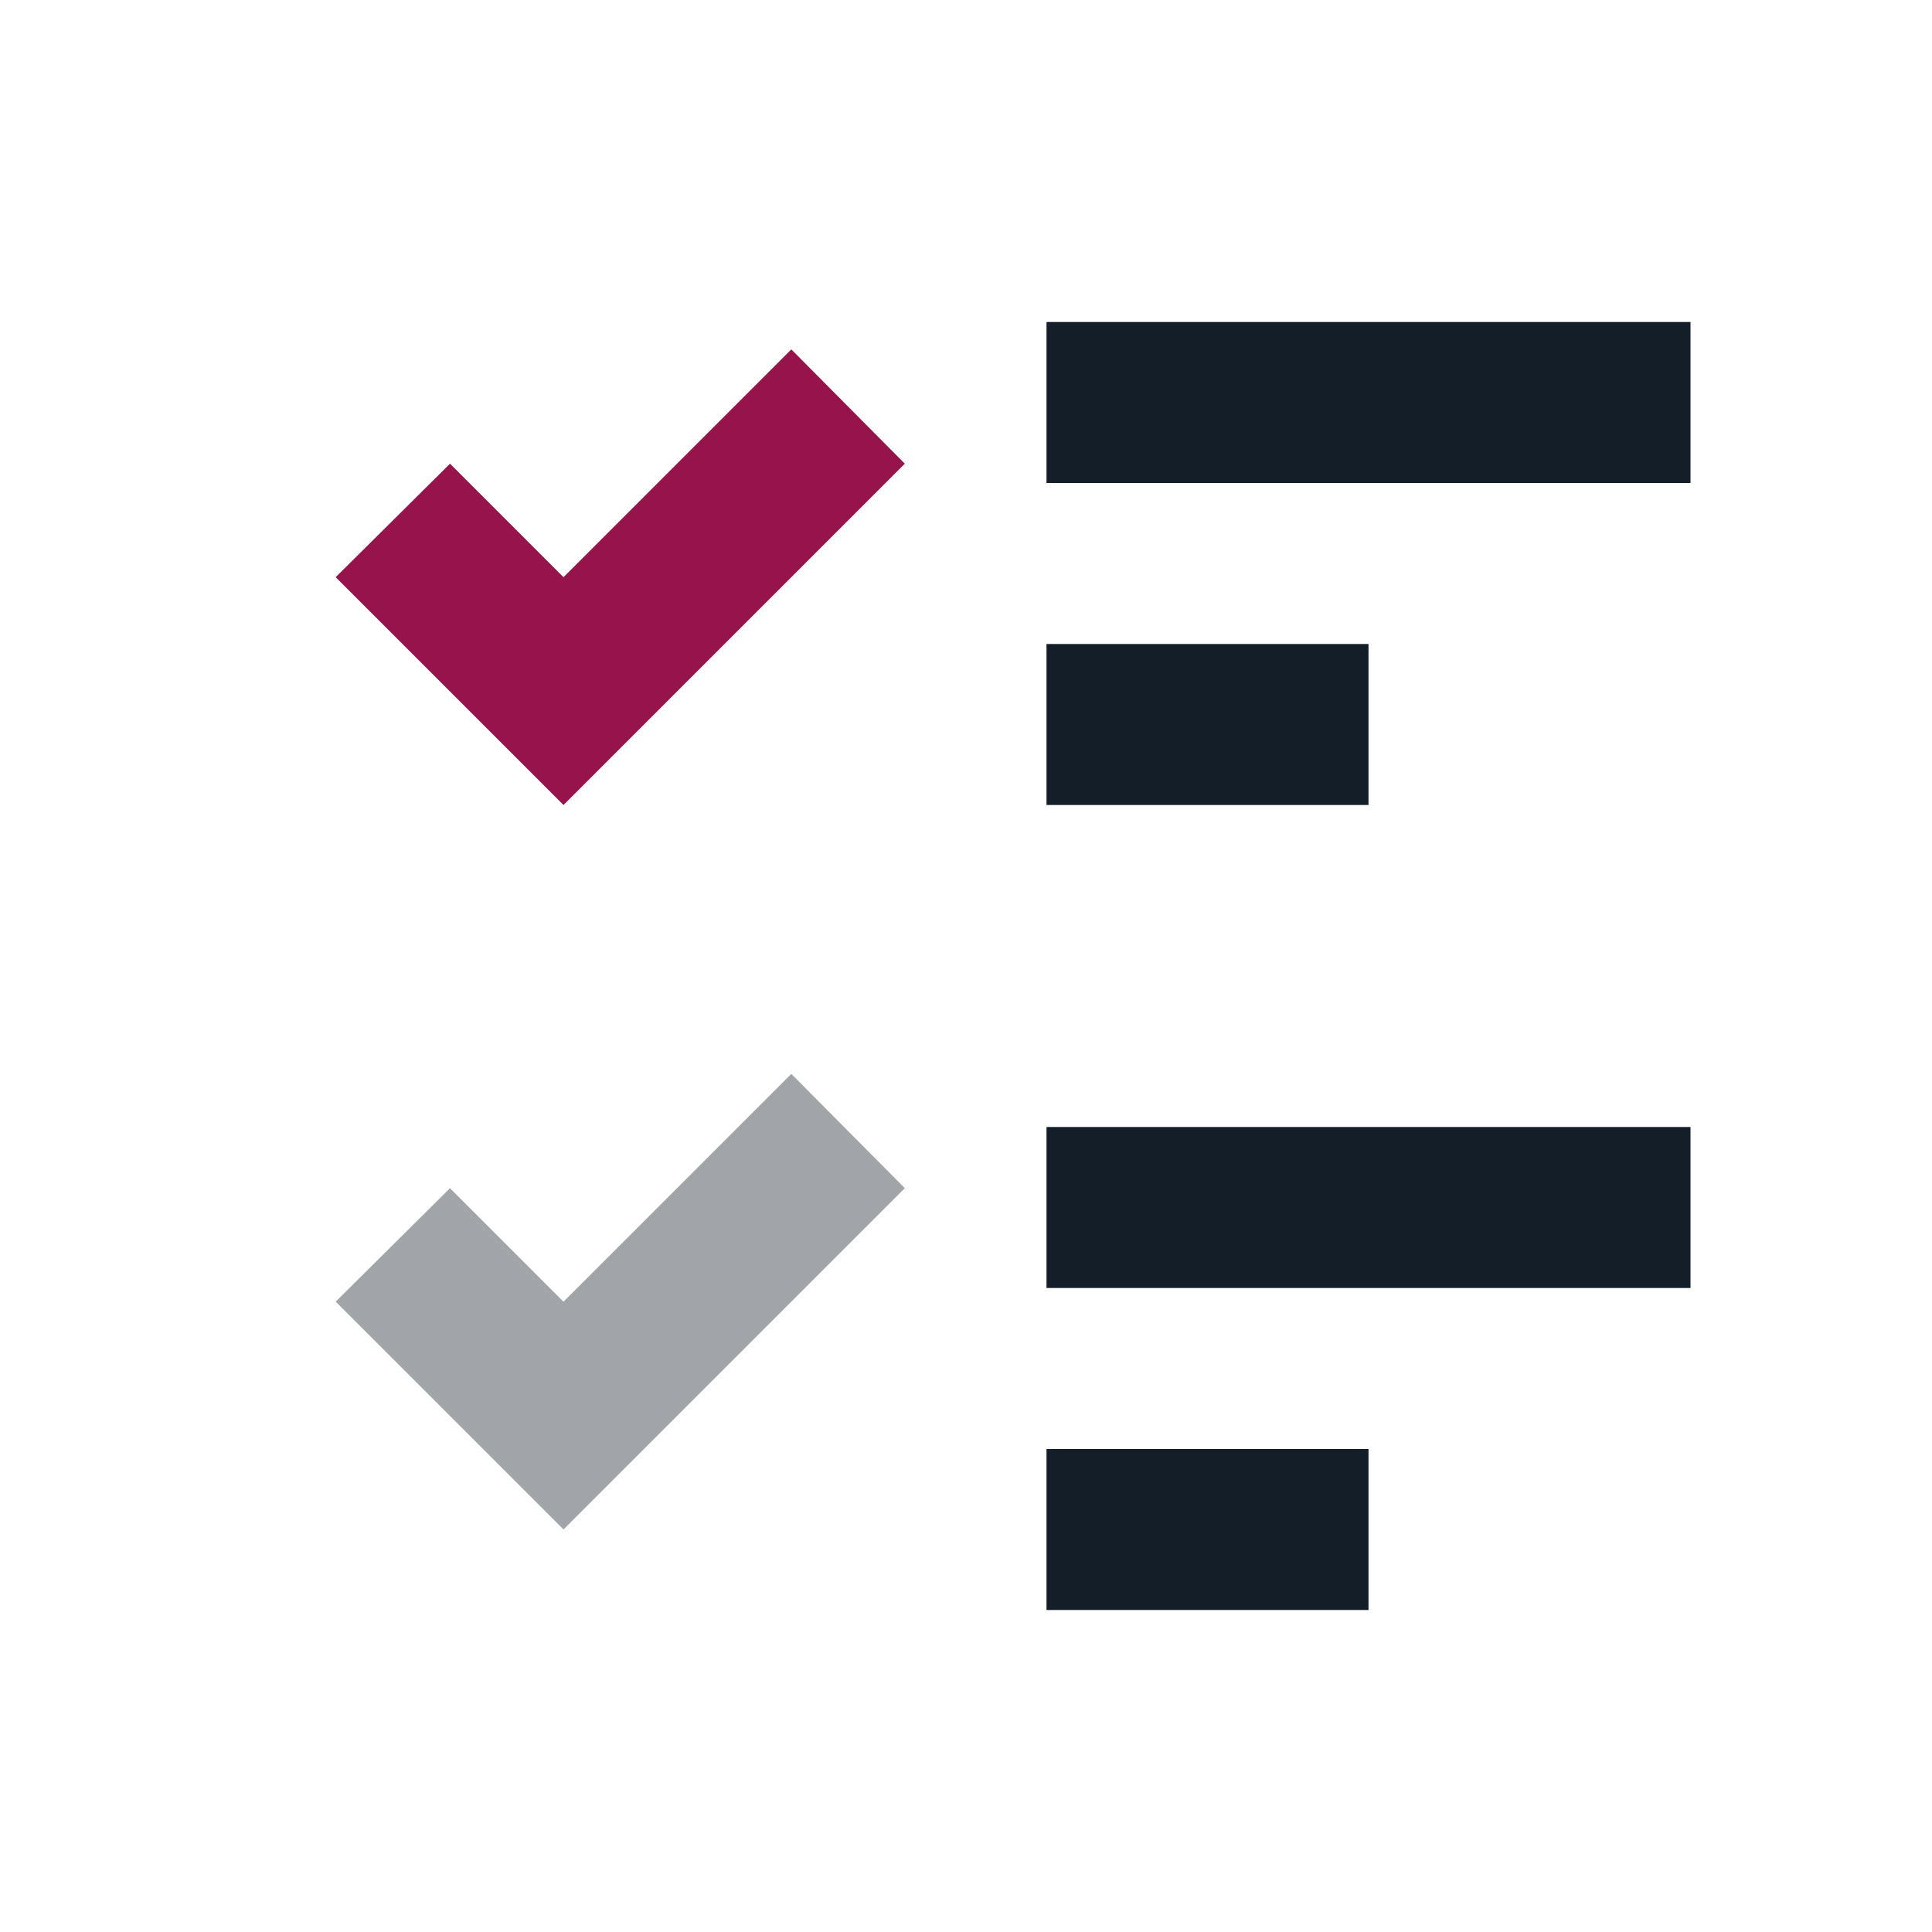 <svg id="Inhalt" xmlns="http://www.w3.org/2000/svg" xmlns:xlink="http://www.w3.org/1999/xlink" viewBox="0 0 24 24"><defs><style>.cls-1{fill:none;}.cls-2{fill:#96144b;}.cls-3{fill:#a1a5a9;}.cls-4{clip-path:url(#clip-path);}.cls-5{fill:#141e28;}</style><clipPath id="clip-path"><rect class="cls-1" width="24" height="24"/></clipPath><symbol id="Haken_Klein_Bordeaux" data-name="Haken Klein Bordeaux" viewBox="0 0 12 12"><polygon class="cls-2" points="9.74 4.26 8.33 2.84 5.5 5.67 4.09 4.26 2.67 5.67 4.09 7.09 5.5 8.5 6.91 7.09 6.91 7.09 9.74 4.26"/><rect class="cls-1" width="12" height="12"/></symbol><symbol id="Haken_Klein_Dunkelblau_40_" data-name="Haken Klein Dunkelblau 40 %" viewBox="0 0 11 11"><rect class="cls-1" width="11" height="11"/><polygon class="cls-3" points="7.83 2.34 5 5.17 3.59 3.76 2.17 5.17 3.59 6.59 5 8 6.41 6.59 9.24 3.76 7.83 2.34"/></symbol></defs><g class="cls-4"><rect class="cls-5" x="13" y="4" width="8" height="2"/><rect class="cls-5" x="13" y="8" width="4" height="2"/><rect class="cls-5" x="13" y="14" width="8" height="2"/><rect class="cls-5" x="13" y="18" width="4" height="2"/><use width="12" height="12" transform="translate(1.5 1.5)" xlink:href="#Haken_Klein_Bordeaux"/><use width="11" height="11" transform="translate(2 11)" xlink:href="#Haken_Klein_Dunkelblau_40_"/></g></svg>